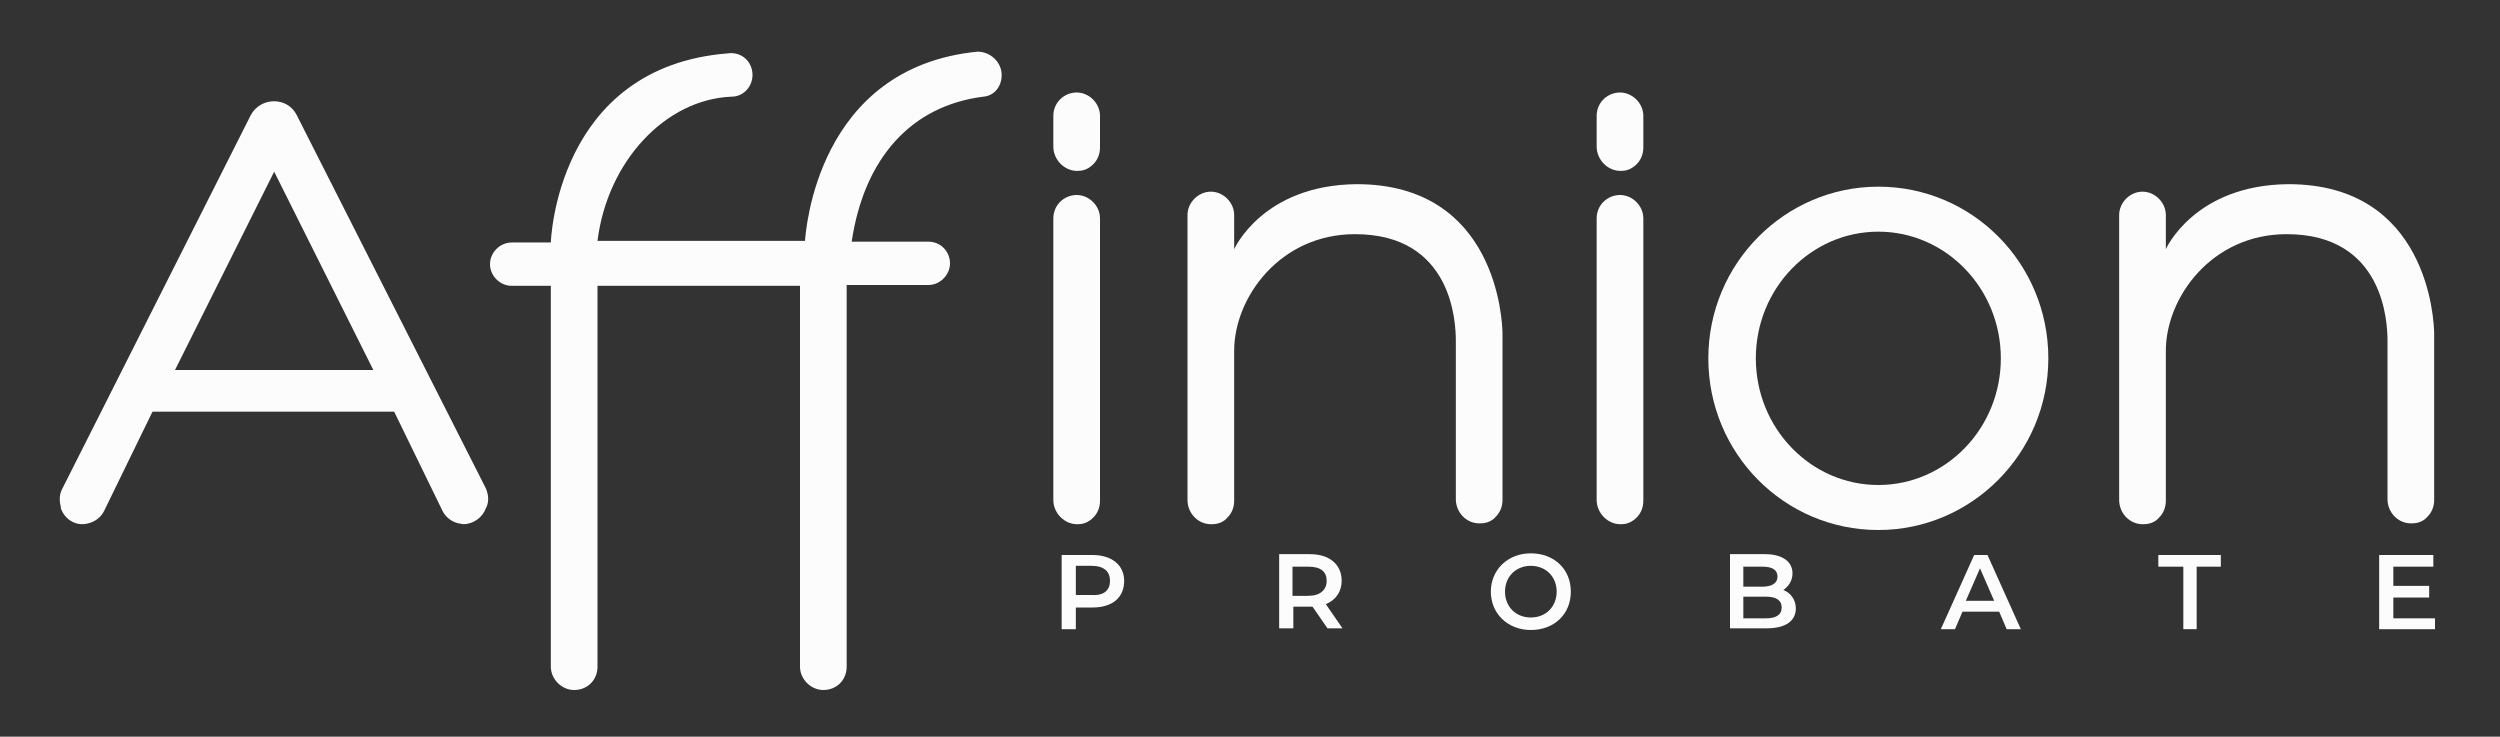 <?xml version="1.0" encoding="utf-8"?>
<!-- Generator: Adobe Illustrator 27.8.0, SVG Export Plug-In . SVG Version: 6.00 Build 0)  -->
<svg version="1.1" id="Layer_1" xmlns="http://www.w3.org/2000/svg" xmlns:xlink="http://www.w3.org/1999/xlink" x="0px" y="0px"
	 viewBox="0 0 300 88.4" style="enable-background:new 0 0 300 88.4;" xml:space="preserve">
<rect x="0" y="0" width="300" height="88.4" fill="#333333" stroke="none"/>
<style type="text/css">
	.st0{fill:#FCFCFC;}
	.st1{fill:#FCFCFC;stroke:#23ABE2;stroke-miterlimit:10;}
</style>
<g>
	<path class="st0" d="M134.9,69.7c0,2-1.4,3.2-3.8,3.2h-2v2.6h-1.7v-8.9h3.7C133.4,66.6,134.9,67.8,134.9,69.7z M133.2,69.7
		c0-1.1-0.7-1.8-2.2-1.8h-1.9v3.5h1.9C132.5,71.5,133.2,70.8,133.2,69.7z"/>
	<path class="st0" d="M159.3,75.4l-1.8-2.6c-0.1,0-0.2,0-0.3,0h-2v2.6h-1.7v-8.9h3.7c2.3,0,3.8,1.2,3.8,3.2c0,1.3-0.7,2.3-1.9,2.8
		l2,2.9H159.3z M157,68h-1.9v3.5h1.9c1.4,0,2.2-0.7,2.2-1.8S158.5,68,157,68z"/>
	<path class="st0" d="M178.9,71c0-2.6,2-4.6,4.8-4.6s4.8,1.9,4.8,4.6s-2,4.6-4.8,4.6S178.9,73.6,178.9,71z M186.8,71
		c0-1.8-1.3-3.1-3.1-3.1s-3.1,1.3-3.1,3.1s1.3,3.1,3.1,3.1S186.8,72.8,186.8,71z"/>
	<path class="st0" d="M215.5,73c0,1.5-1.2,2.4-3.5,2.4h-4.4v-8.9h4.2c2.1,0,3.3,0.9,3.3,2.3c0,0.9-0.5,1.6-1.1,2
		C214.8,71.1,215.5,71.9,215.5,73z M209.2,67.9v2.5h2.3c1.1,0,1.8-0.4,1.8-1.2c0-0.8-0.6-1.2-1.8-1.2H209.2z M213.8,72.9
		c0-0.9-0.7-1.3-1.9-1.3h-2.7v2.6h2.7C213.1,74.2,213.8,73.8,213.8,72.9z"/>
	<path class="st0" d="M239.9,73.4h-4.4l-0.9,2.1h-1.7l4-8.9h1.6l4,8.9h-1.7L239.9,73.4z M239.3,72.1l-1.7-3.9l-1.7,3.9H239.3z"/>
	<path class="st0" d="M262,68H259v-1.4h7.5V68h-2.9v7.5H262V68z"/>
	<path class="st0" d="M292.2,74.1v1.4h-6.7v-8.9h6.5v1.4h-4.8v2.3h4.3v1.4h-4.3v2.5H292.2z"/>
</g>
<g>
	<path class="st0" d="M58.3,58.6L35.6,13.8c-1.1-2.2-4.3-2.2-5.5,0L7.5,58.6c-0.4,0.7-0.4,1.5-0.2,2.2l0,0.2
		c0.5,1.4,1.9,2.2,3.3,1.8c0.8-0.2,1.5-0.7,1.9-1.5l5.8-11.9h29l5.8,11.9c0.4,0.8,1.1,1.3,1.9,1.5c0.2,0,0.4,0.1,0.6,0.1
		c1.2,0,2.3-0.8,2.7-1.9l0.1-0.2C58.7,60.1,58.6,59.3,58.3,58.6z M21,44.4l11.9-23.8l11.9,23.8H21z"/>
	<path class="st1" d="M66.2,34.3"/>
	<path class="st0" d="M120.2,9L120.2,9c0,1.4-0.9,2.5-2.2,2.6c-8.7,1.1-14.3,7.4-15.8,17.4h9.2c1.5,0,2.6,1.2,2.6,2.6v0
		c0,1.4-1.2,2.6-2.6,2.6l-9.8,0V80c0,0.8-0.3,1.5-0.8,2c-0.5,0.5-1.2,0.8-2,0.8c-1.5,0-2.8-1.3-2.8-2.8V34.3l-24.3,0v45.7
		c0,0.8-0.3,1.5-0.8,2c-0.5,0.5-1.2,0.8-2,0.8c-1.5,0-2.8-1.3-2.8-2.8V34.3h-4.7c-1.4,0-2.6-1.2-2.6-2.6c0,0,0,0,0,0
		c0-1.4,1.2-2.6,2.6-2.6h4.7c0,0,0.6-21.1,21.3-22.7C89,6.2,90.3,7.4,90.3,9V9c0,1.4-1.1,2.6-2.5,2.6c-7.9,0.3-14.9,7.7-16.1,17.3
		h24.9c0.1-1.1,1.4-20.8,20.7-22.7C118.9,6.2,120.2,7.5,120.2,9z"/>
	<path class="st0" d="M129.2,23.4c1.5,0,2.8,1.3,2.8,2.8v33.9c0,0.8-0.3,1.5-0.8,2c-0.5,0.5-1.1,0.8-1.8,0.8c-1.6,0.1-3-1.3-3-2.9
		V26.2C126.4,24.6,127.7,23.4,129.2,23.4L129.2,23.4z"/>
	<path class="st0" d="M129.2,11.1c1.5,0,2.8,1.3,2.8,2.8v3.8c0,0.8-0.3,1.5-0.8,2c-0.5,0.5-1.1,0.8-1.8,0.8c-1.6,0.1-3-1.3-3-2.9
		v-3.7C126.4,12.3,127.7,11.1,129.2,11.1L129.2,11.1z"/>
	<path class="st0" d="M194.4,23.4c1.5,0,2.8,1.3,2.8,2.8v33.9c0,0.8-0.3,1.5-0.8,2c-0.5,0.5-1.1,0.8-1.8,0.8c-1.6,0.1-3-1.3-3-2.9
		V26.2C191.6,24.6,192.9,23.4,194.4,23.4L194.4,23.4z"/>
	<path class="st0" d="M194.4,11.1c1.5,0,2.8,1.3,2.8,2.8v3.8c0,0.8-0.3,1.5-0.8,2c-0.5,0.5-1.1,0.8-1.8,0.8c-1.6,0.1-3-1.3-3-2.9
		v-3.7C191.6,12.3,192.9,11.1,194.4,11.1L194.4,11.1z"/>
	<path class="st0" d="M148.1,29.9v-4.1c0-1.5-1.3-2.8-2.8-2.8l0,0c-1.5,0-2.8,1.3-2.8,2.8V60c0,1.6,1.3,3,3,2.9
		c0.7,0,1.4-0.3,1.8-0.8c0.5-0.5,0.8-1.2,0.8-2c0,0,0-11.6,0-18s5.5-14,14.5-14c11.7,0,12.1,10.6,12.1,12.8c0,2.2,0,19,0,19
		c0,1.6,1.3,3,3,2.9c0.7,0,1.4-0.3,1.8-0.8c0.5-0.5,0.8-1.2,0.8-2c0,0,0-18,0-19.9c0-1.8-0.8-18-17.5-18
		C151.5,22.2,148.1,29.9,148.1,29.9z"/>
	<path class="st0" d="M259.9,29.9v-4.1c0-1.5-1.3-2.8-2.8-2.8l0,0c-1.5,0-2.8,1.3-2.8,2.8V60c0,1.6,1.3,3,3,2.9
		c0.7,0,1.4-0.3,1.8-0.8c0.5-0.5,0.8-1.2,0.8-2c0,0,0-11.6,0-18s5.5-14,14.5-14c11.7,0,12.1,10.6,12.1,12.8c0,2.2,0,19,0,19
		c0,1.6,1.3,3,3,2.9c0.7,0,1.4-0.3,1.8-0.8c0.5-0.5,0.8-1.2,0.8-2c0,0,0-18,0-19.9c0-1.8-0.8-18-17.5-18
		C263.3,22.2,259.9,29.9,259.9,29.9z"/>
	<path class="st0" d="M225.4,22.4c-11.2,0-20.4,9.2-20.4,20.6c0,11.4,9.1,20.6,20.4,20.6c11.2,0,20.4-9.2,20.4-20.6
		C245.8,31.6,236.7,22.4,225.4,22.4z M225.4,58.2c-8.1,0-14.7-6.8-14.7-15.2c0-8.4,6.6-15.2,14.7-15.2c8.1,0,14.7,6.8,14.7,15.2
		C240.1,51.4,233.5,58.2,225.4,58.2z"/>
</g>
</svg>

